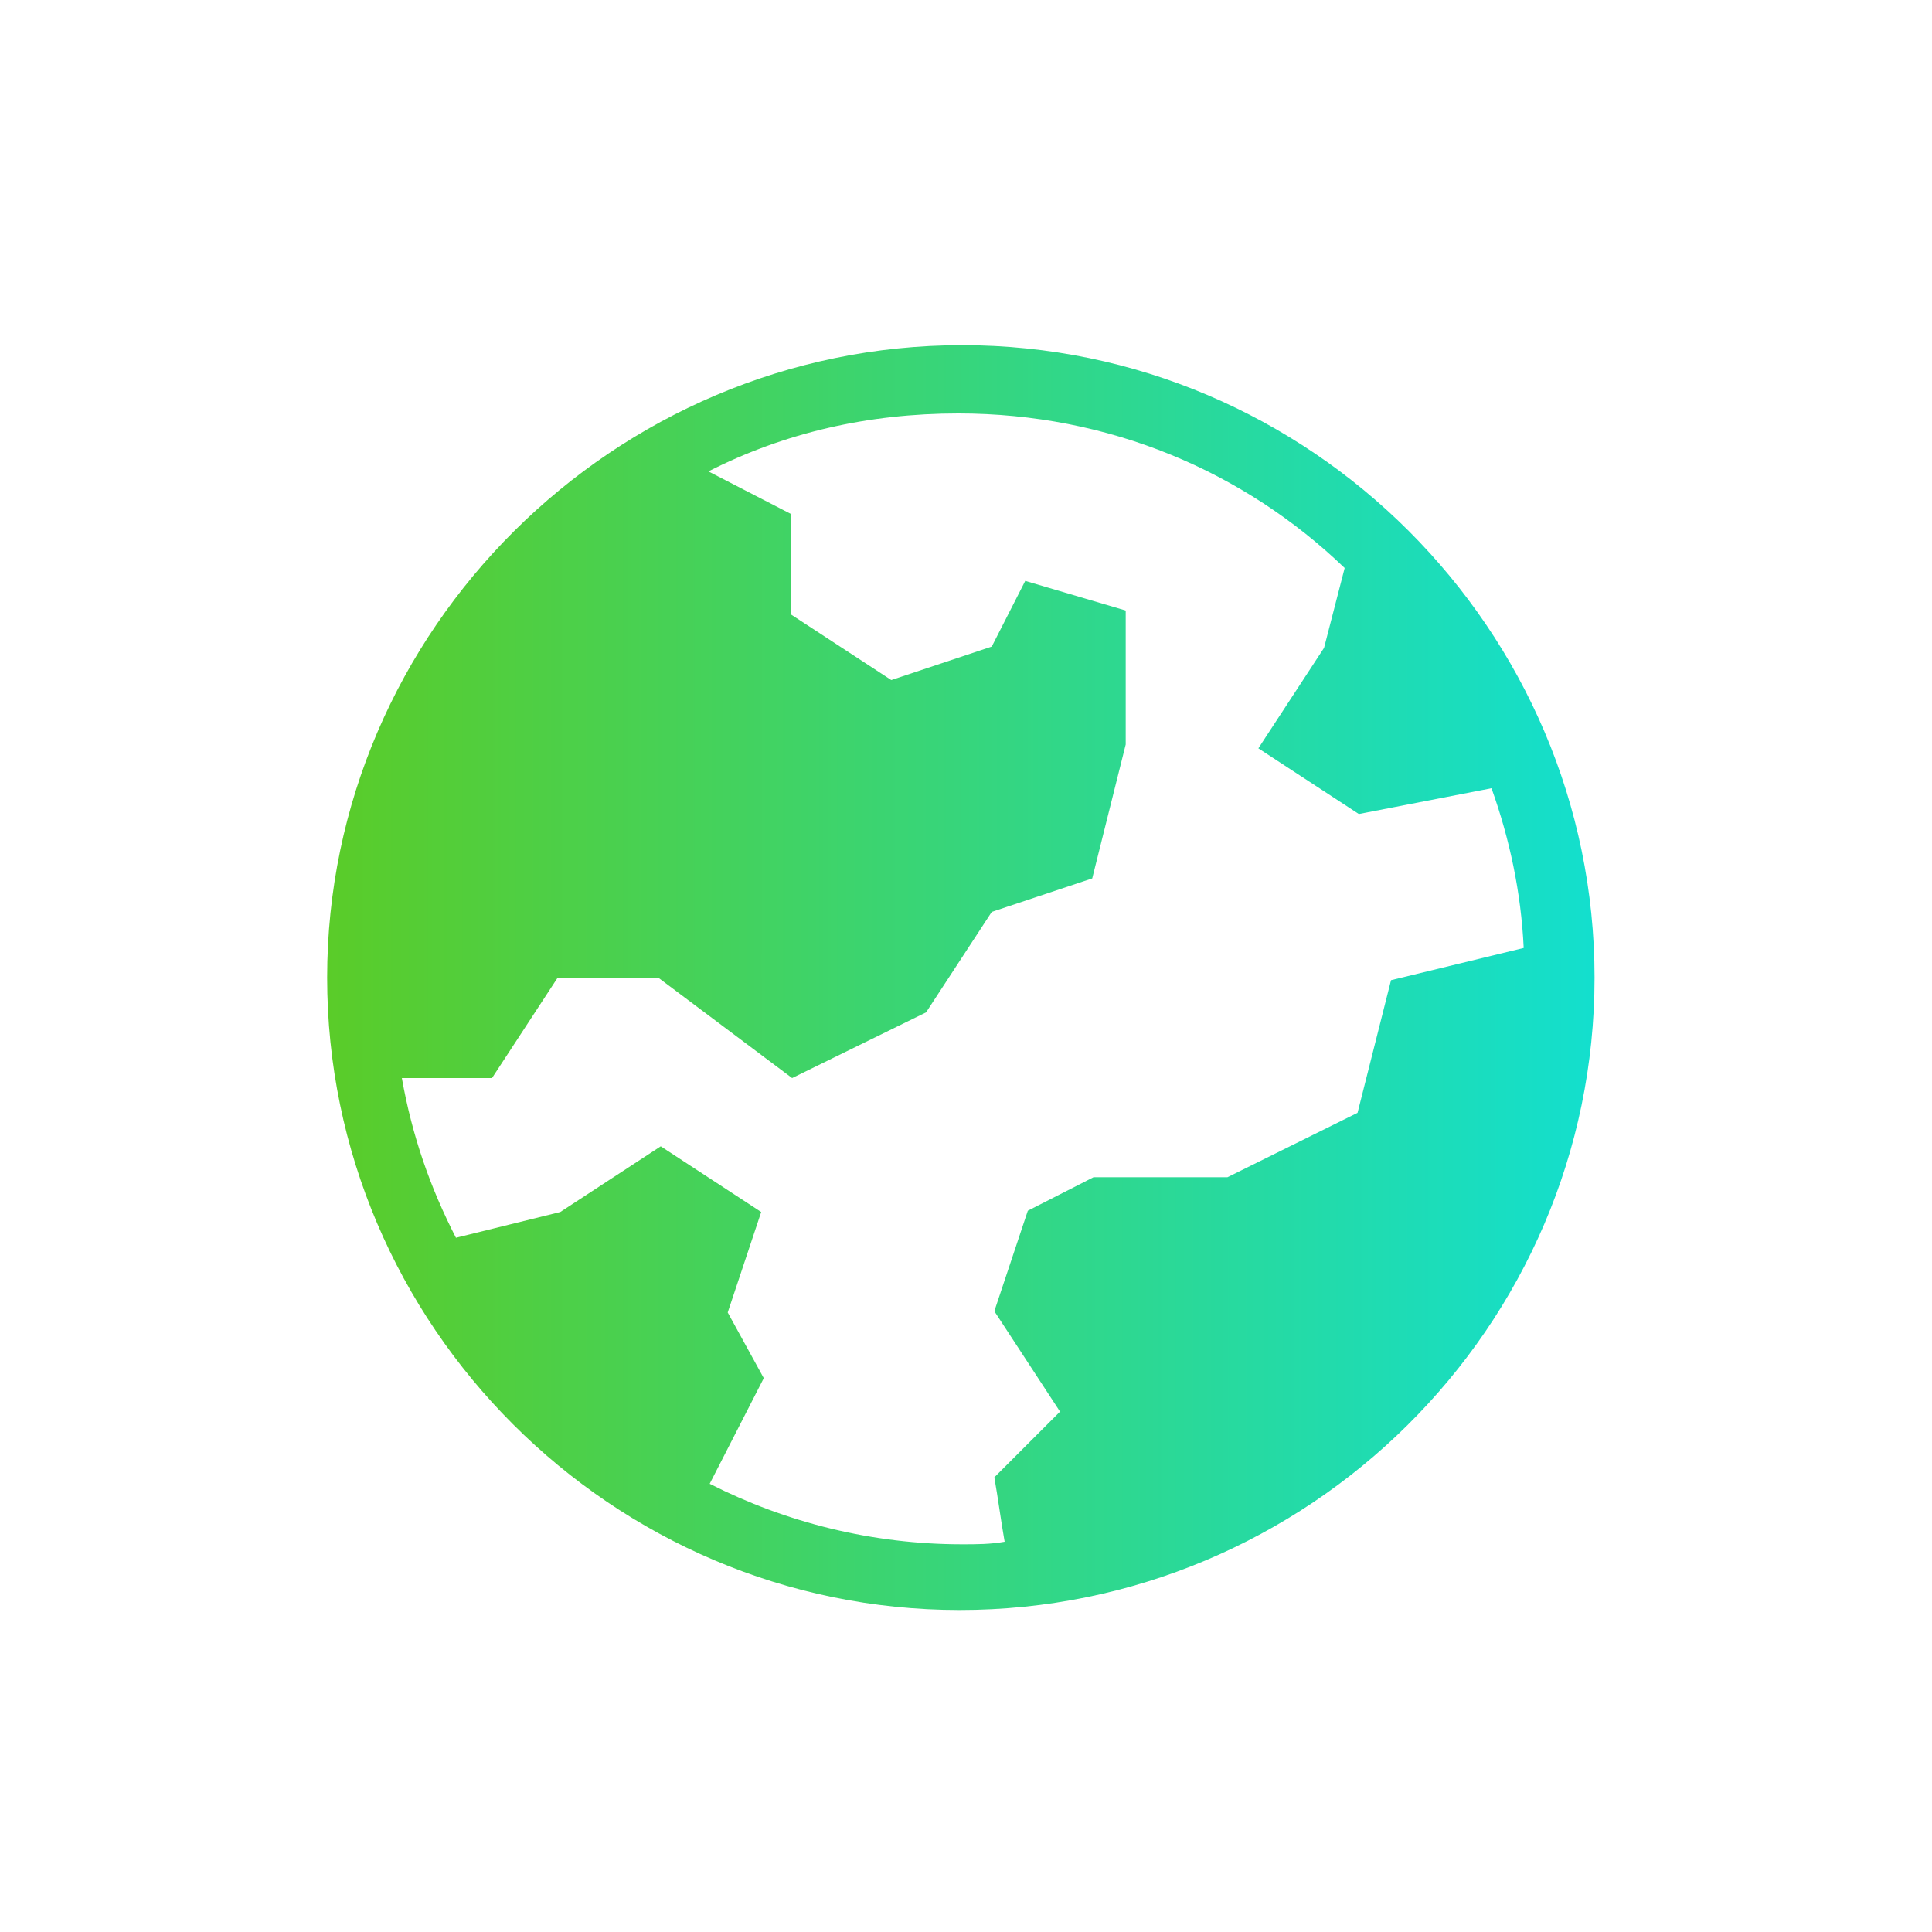 <?xml version="1.0" encoding="UTF-8"?>
<svg id="Layer_1" data-name="Layer 1" xmlns="http://www.w3.org/2000/svg" version="1.1" xmlns:xlink="http://www.w3.org/1999/xlink" viewBox="0 0 150 150">
  <defs>
    <style>
      .cls-1 {
        fill: url(#linear-gradient);
        stroke-width: 0px;
      }
    </style>
    <linearGradient id="linear-gradient" x1="25.5" y1="75.9" x2="123.8" y2="75.9" gradientUnits="userSpaceOnUse">
      <stop offset="0" stop-color="#5acc29"/>
      <stop offset="1" stop-color="#13dfce"/>
    </linearGradient>
  </defs>
  <path class="cls-1" d="M123.8,75.9c0-27-22.1-49.1-49.1-49.1s-49.3,22.1-49.3,49.1,22.1,49.1,49.1,49.1,49.3-21.9,49.3-49.1ZM105.6,86.3l-10.3,5.1h-10.4l-5.1,2.6-2.6,7.8,5.1,7.8-5.1,5.1c.3,1.7.5,3.3.8,5-1.1.2-2.2.2-3.3.2-7,0-13.7-1.7-19.6-4.7l4.2-8.2-2.8-5.1,2.6-7.8-7.8-5.1-7.8,5.1-8.1,2c-2-3.9-3.4-7.9-4.2-12.4h7l5.1-7.8h7.8l10.4,7.8,10.4-5.1,5.1-7.8,7.8-2.6,2.6-10.4v-10.4l-7.8-2.3-2.6,5.1-7.8,2.6-7.8-5.1v-7.8l-6.4-3.3c5.9-3,12.4-4.5,19.4-4.5,11.7,0,22.2,4.5,30,12l-1.6,6.2-5.1,7.8,7.8,5.1,10.3-2c1.4,3.9,2.3,8.1,2.5,12.4l-10.3,2.5-2.6,10.3Z"/>
</svg>